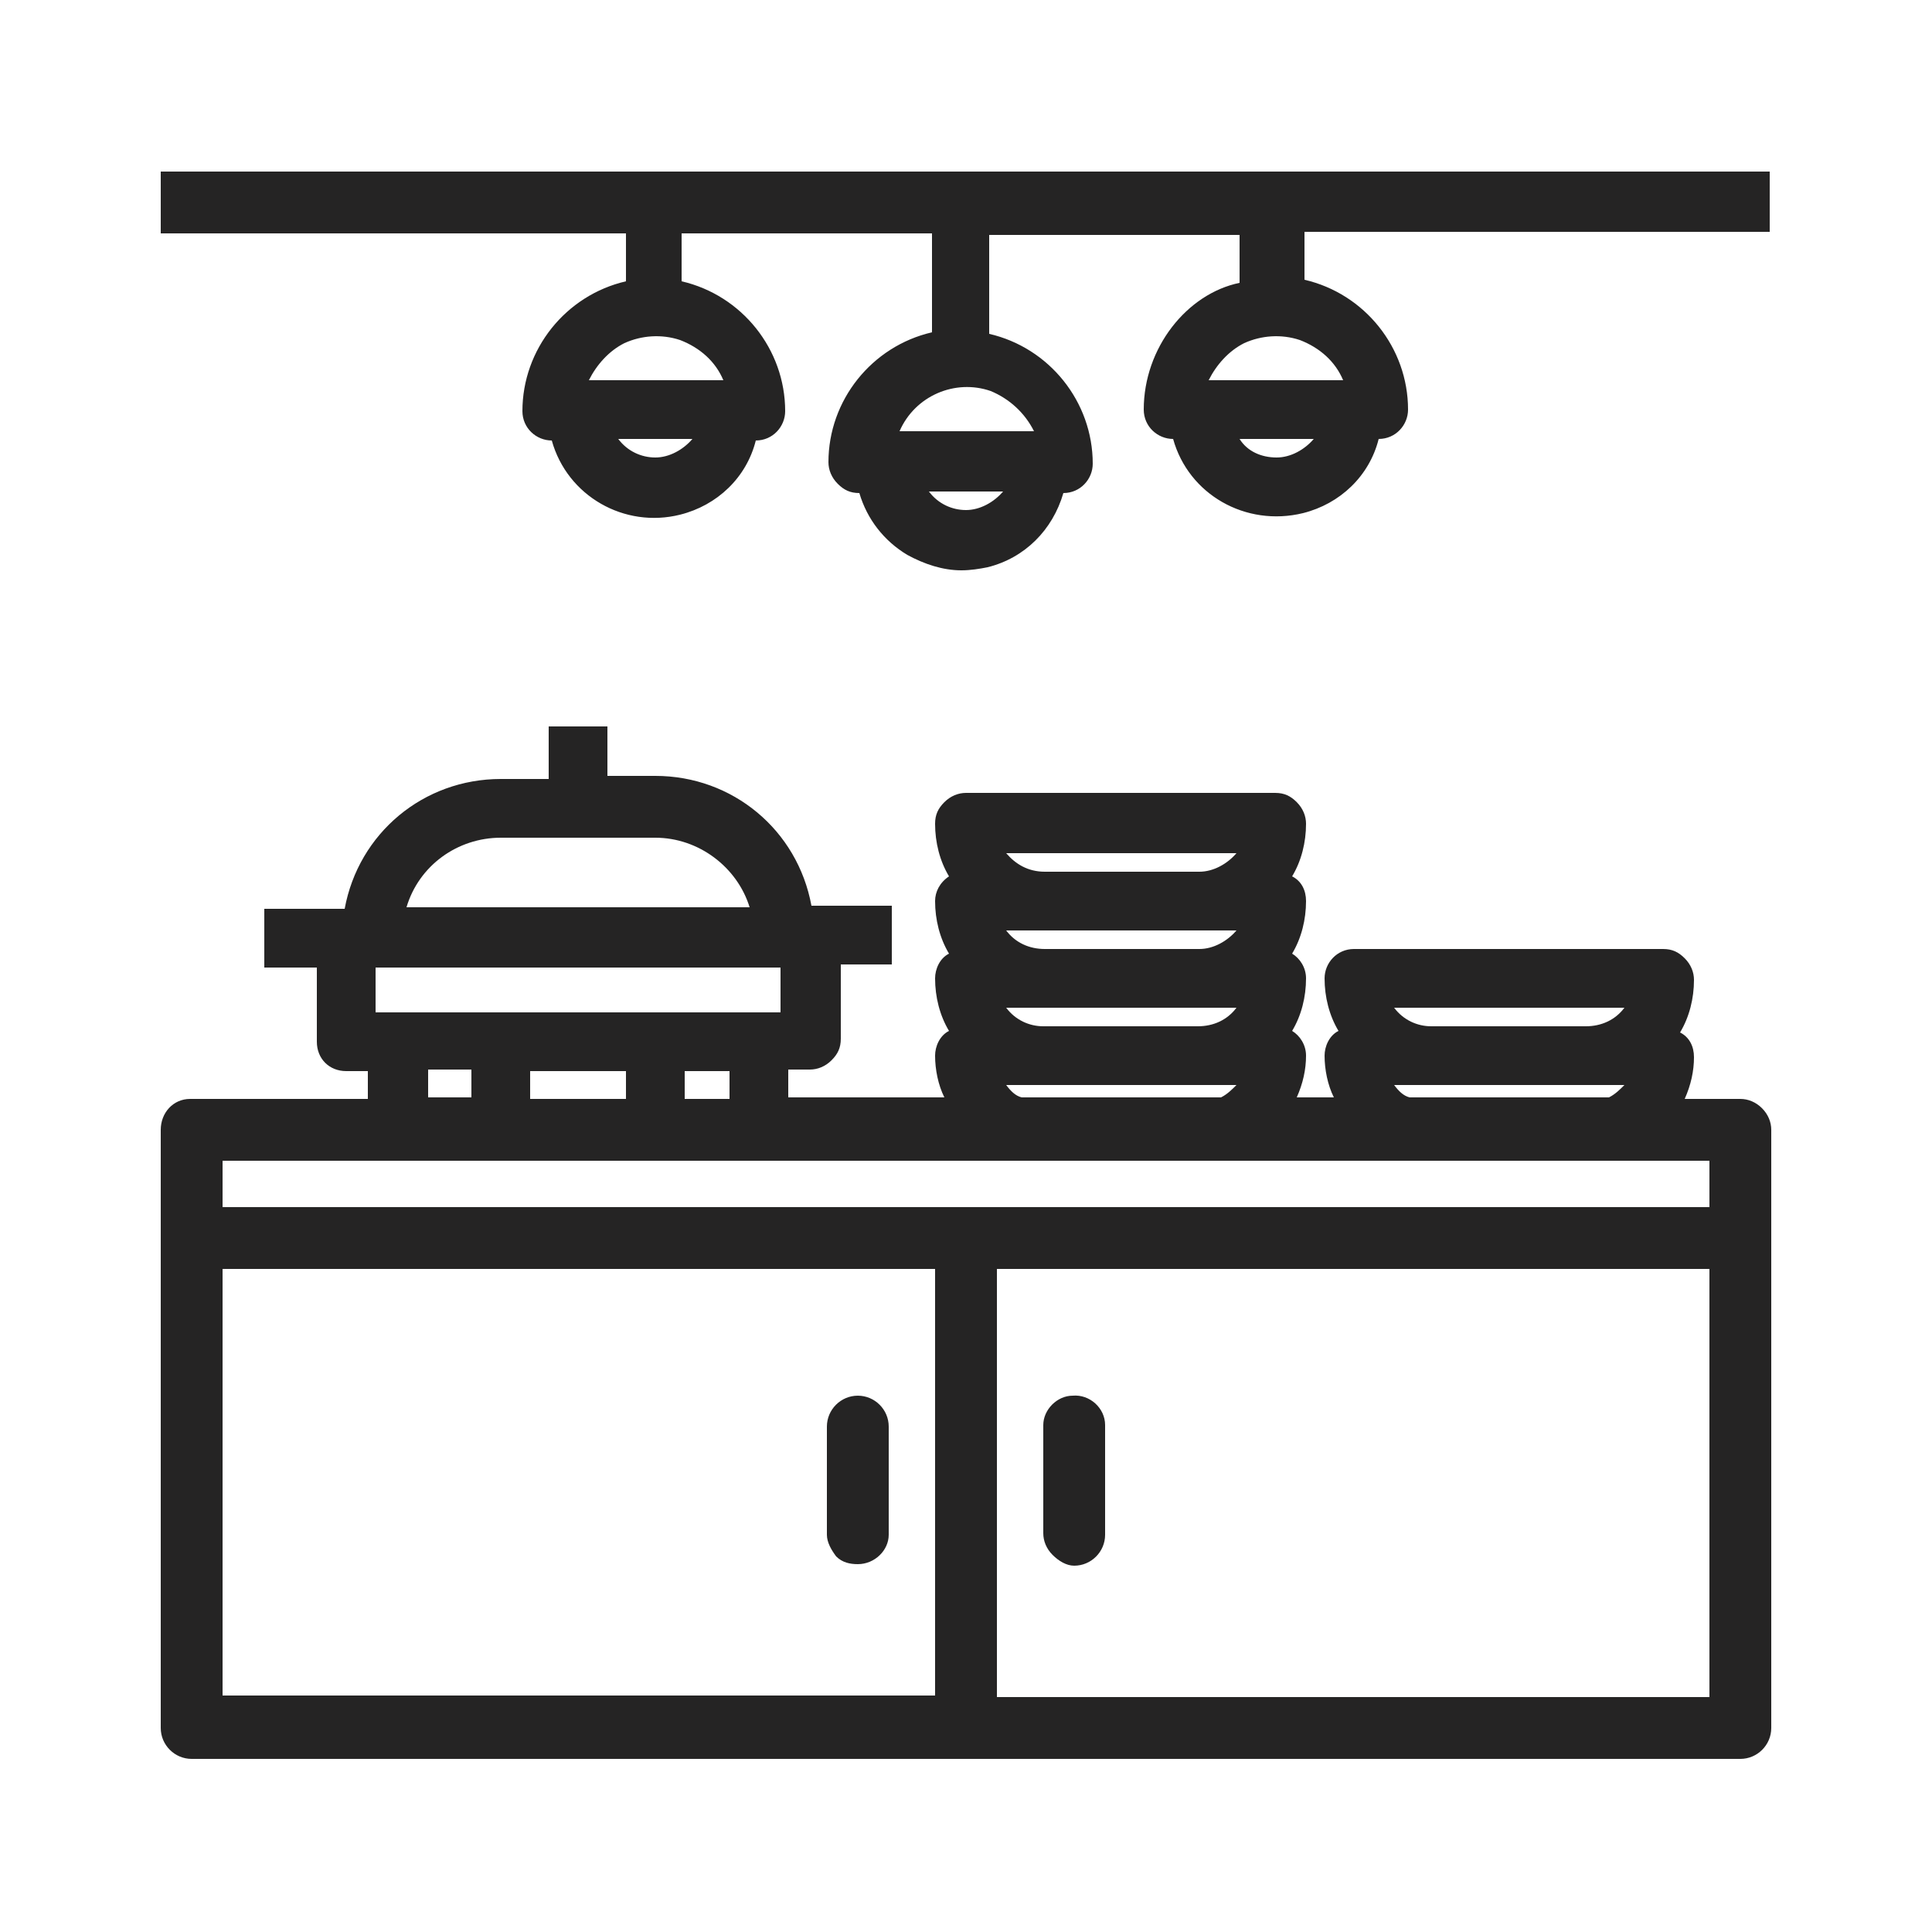 <?xml version="1.0" encoding="utf-8"?>
<!-- Generator: Adobe Illustrator 27.8.0, SVG Export Plug-In . SVG Version: 6.00 Build 0)  -->
<svg version="1.1" id="Ebene_1" xmlns="http://www.w3.org/2000/svg" xmlns:xlink="http://www.w3.org/1999/xlink" x="0px" y="0px"
	 viewBox="0 0 125 125" style="enable-background:new 0 0 125 125;" xml:space="preserve">
<style type="text/css">
	.st0{fill:#0B6017;}
	.st1{fill:#252424;}
</style>
<rect x="575.9" y="120.5" class="st0" width="4" height="4"/>
<g>
	<path class="st1" d="M10.4,11.2v3.9h30.1v3.1c-3.9,0.9-6.7,4.4-6.7,8.4c0,1.1,0.9,1.9,1.9,1.9h0c1,3.6,4.7,5.7,8.3,4.8
		c2.4-0.6,4.3-2.4,4.9-4.8h0c1.1,0,1.9-0.9,1.9-1.9c0-4-2.8-7.5-6.7-8.4v-3.1h16.2v6.4c-3.9,0.9-6.7,4.4-6.7,8.4
		c0,0.5,0.2,1,0.6,1.4c0.4,0.4,0.8,0.6,1.4,0.6h0c0.5,1.7,1.6,3.1,3.1,4c1.1,0.6,2.3,1,3.5,1c0.6,0,1.2-0.1,1.7-0.2
		c2.4-0.6,4.2-2.4,4.9-4.8h0c1.1,0,1.9-0.9,1.9-1.9c0-4-2.8-7.5-6.7-8.4v-6.4h16.2v3.1C76.8,19,74,22.5,74,26.5
		c0,1.1,0.9,1.9,1.9,1.9h0c1,3.6,4.7,5.7,8.4,4.8c2.4-0.6,4.3-2.4,4.9-4.8h0c0,0,0,0,0,0c1.1,0,1.9-0.9,1.9-1.9c0-4-2.8-7.5-6.7-8.4
		v-3.1h30.1v-3.9H10.4z M80.2,28.4H85c-0.6,0.7-1.5,1.2-2.4,1.2C81.6,29.6,80.7,29.2,80.2,28.4z M64.9,31.8
		c-0.6,0.7-1.5,1.2-2.4,1.2c-0.9,0-1.8-0.4-2.4-1.2H64.9z M40,28.4h4.8c-0.6,0.7-1.5,1.2-2.4,1.2C41.5,29.6,40.6,29.2,40,28.4z
		 M46.8,24.6h-8.7c0.5-1,1.3-1.9,2.3-2.4c1.1-0.5,2.4-0.6,3.6-0.2C45.3,22.5,46.3,23.4,46.8,24.6z M66.9,27.9h-8.7
		c1-2.3,3.6-3.4,5.9-2.6C65.3,25.8,66.3,26.7,66.9,27.9z M86.9,24.6h-8.7c0.5-1,1.3-1.9,2.3-2.4c1.1-0.5,2.4-0.6,3.6-0.2
		C85.4,22.5,86.4,23.4,86.9,24.6z"/>
	<path class="st1" d="M112.6,71.1H109c0.4-0.9,0.6-1.8,0.6-2.7c0-0.7-0.3-1.3-0.9-1.6c0.6-1,0.9-2.2,0.9-3.4c0-0.5-0.2-1-0.6-1.4
		c-0.4-0.4-0.8-0.6-1.4-0.6H87.6c-1.1,0-1.9,0.9-1.9,1.9c0,1.2,0.3,2.4,0.9,3.4c-0.6,0.3-0.9,1-0.9,1.6c0,0.9,0.2,1.9,0.6,2.7h-2.4
		c0.4-0.9,0.6-1.8,0.6-2.7c0-0.7-0.4-1.3-0.9-1.6c0.6-1,0.9-2.2,0.9-3.4c0-0.7-0.4-1.3-0.9-1.6c0.6-1,0.9-2.2,0.9-3.4
		c0-0.7-0.3-1.3-0.9-1.6c0.6-1,0.9-2.2,0.9-3.4c0-0.5-0.2-1-0.6-1.4s-0.8-0.6-1.4-0.6H62.5c0,0,0,0,0,0c-0.5,0-1,0.2-1.4,0.6
		c-0.4,0.4-0.6,0.8-0.6,1.4c0,1.2,0.3,2.4,0.9,3.4c-0.6,0.4-0.9,1-0.9,1.6c0,1.2,0.3,2.4,0.9,3.4c-0.6,0.3-0.9,1-0.9,1.6
		c0,1.2,0.3,2.4,0.9,3.4c-0.6,0.3-0.9,1-0.9,1.6c0,0.9,0.2,1.9,0.6,2.7H51v-1.8h1.4c0,0,0,0,0,0c0.5,0,1-0.2,1.4-0.6
		c0.4-0.4,0.6-0.8,0.6-1.4v-4.8h3.3v-3.8h-5.2c-0.9-4.9-5.1-8.4-10.1-8.4h-3.1V47h-3.8v3.4h-3.1c-5,0-9.2,3.5-10.1,8.4h-5.2v3.8h3.4
		v4.8c0,1.1,0.8,1.9,1.9,1.9h1.4v1.8H12.3c-1.1,0-1.9,0.9-1.9,2v38.7c0,1.1,0.9,2,2,2h100.2c1.1,0,2-0.9,2-2V73.1
		c0-0.5-0.2-1-0.6-1.4C113.6,71.3,113.1,71.1,112.6,71.1z M110.6,109.8H64.5V82.1h46.1L110.6,109.8z M60.5,82.1v27.6H14.4V82.1H60.5
		z M26.3,58.7c0.8-2.7,3.3-4.5,6.1-4.5h10c2.8,0,5.3,1.9,6.1,4.5H26.3z M50.5,62.6v2.9H24.3v-2.9H50.5z M30.5,69.2v1.8h-2.8v-1.8
		H30.5z M40.5,71.1h-6.2v-1.8h6.2V71.1z M47.2,71.1h-2.9v-1.8h2.9V71.1z M65.1,55.2H80c-0.6,0.7-1.5,1.2-2.4,1.2c0,0,0,0,0,0h0h-10
		C66.5,56.4,65.7,55.9,65.1,55.2z M77.5,66.4h-10c-0.9,0-1.8-0.4-2.4-1.2H80C79.4,66,78.5,66.4,77.5,66.4z M65.1,70.2H80
		c-0.3,0.3-0.6,0.6-1,0.8H66.1C65.7,70.9,65.4,70.6,65.1,70.2z M65.1,60.2H80c-0.6,0.7-1.5,1.2-2.4,1.2h-10
		C66.6,61.4,65.7,61,65.1,60.2z M102.6,66.4h-10c-0.9,0-1.8-0.4-2.4-1.2h14.9C104.5,66,103.6,66.4,102.6,66.4z M90.2,70.2h14.9
		c-0.3,0.3-0.6,0.6-1,0.8H91.2C90.8,70.9,90.5,70.6,90.2,70.2z M110.6,78.1H14.4v-3h96.2L110.6,78.1z"/>
	<path class="st1" d="M55.5,101.2C55.5,101.2,55.5,101.2,55.5,101.2c1.1,0,2-0.9,2-1.9v-7c0-1.1-0.9-2-2-2h0c-1.1,0-2,0.9-2,2v7
		c0,0.5,0.3,1,0.6,1.4C54.5,101.1,55,101.2,55.5,101.2z"/>
	<path class="st1" d="M69.5,101.3L69.5,101.3c1.1,0,2-0.9,2-2v-7.1c0-1.1-1-2-2.1-1.9c-1,0-1.9,0.9-1.9,1.9v7c0,0.5,0.2,1,0.6,1.4
		S69,101.3,69.5,101.3z"/>
</g>
</svg>
